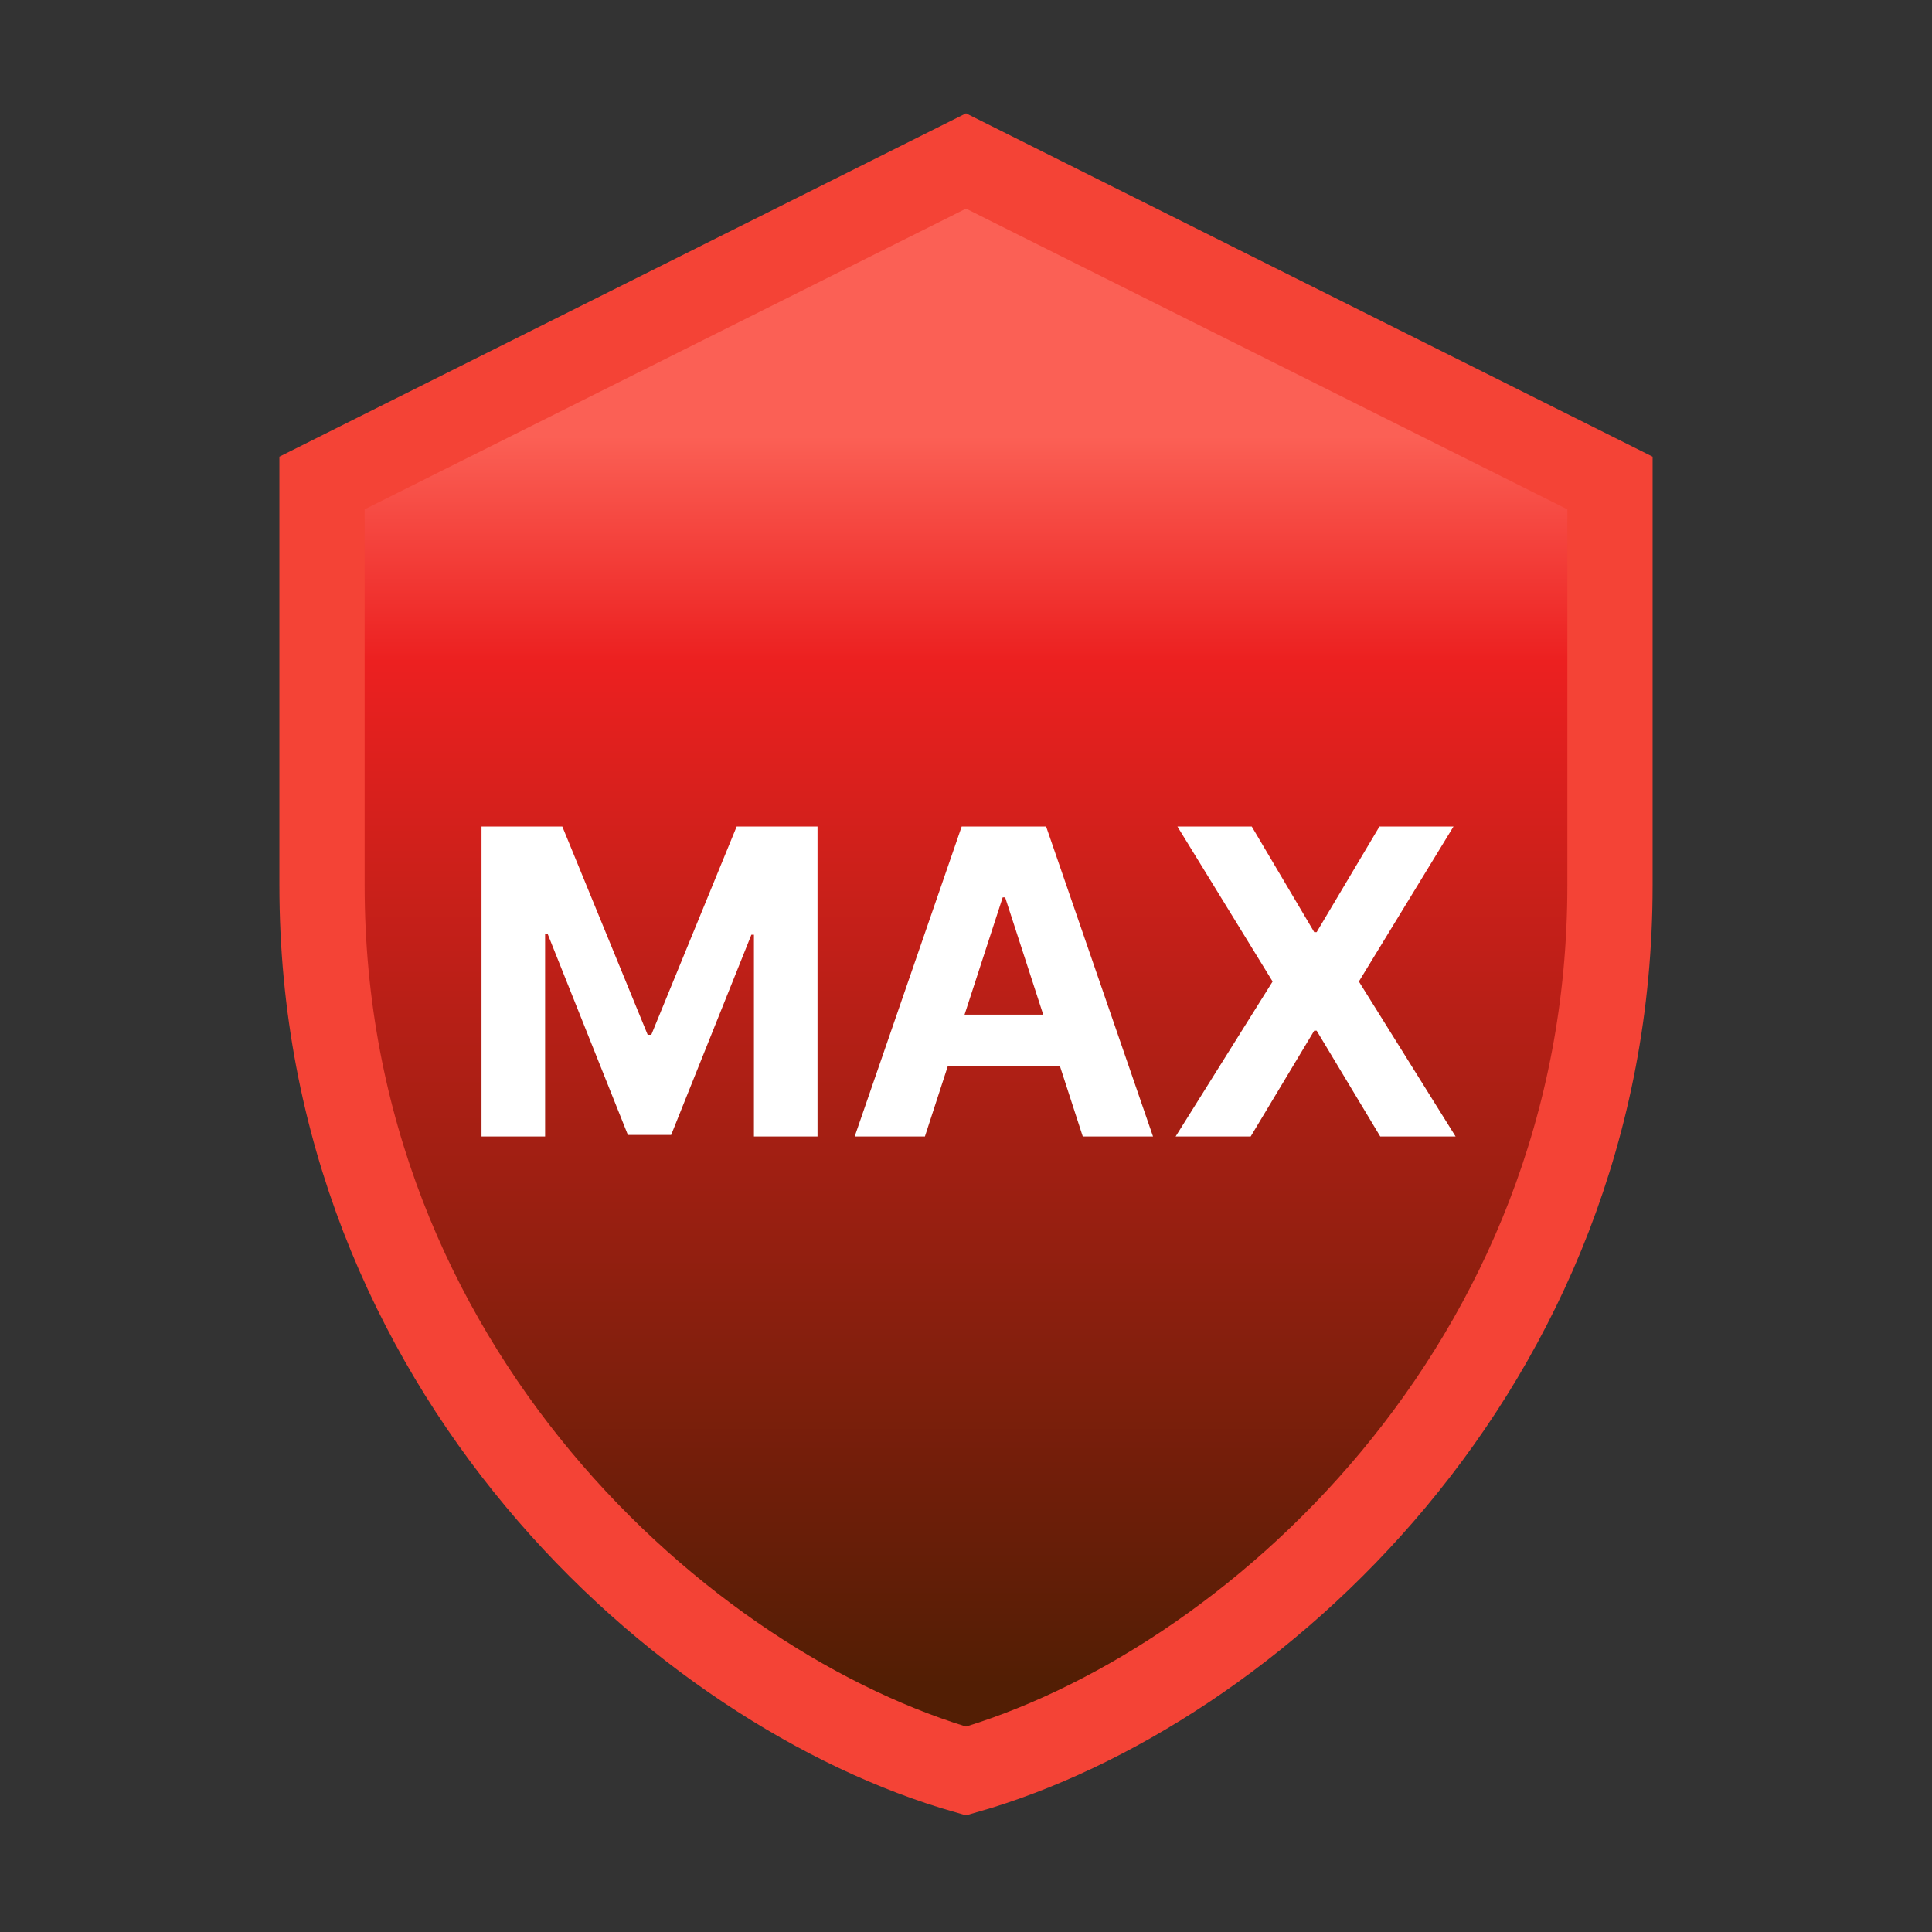 <svg width="34" height="34" viewBox="0 0 34 34" fill="none" xmlns="http://www.w3.org/2000/svg">
<rect x="0" y="0" width="34" height="34" fill="#333333" stroke="none"/>
<path d="M17 2.833L5.667 8.5V15.583C5.667 24.083 12.042 29.75 17 31.167C21.958 29.75 28.333 24.083 28.333 15.583V8.5L17 2.833Z" fill="url(#paint0_linear_3217_22386)" stroke="#F44336" stroke-width="1.5"/>
<path d="M8.474 14.546H9.896L11.398 18.21H11.462L12.964 14.546H14.387V20H13.268V16.45H13.223L11.811 19.973H11.05L9.638 16.436H9.593V20H8.474V14.546ZM16.277 20H15.041L16.924 14.546H18.41L20.291 20H19.055L17.689 15.792H17.646L16.277 20ZM16.2 17.856H19.119V18.756H16.2V17.856ZM22.029 14.546L23.128 16.404H23.171L24.276 14.546H25.579L23.914 17.273L25.616 20H24.29L23.171 18.138H23.128L22.01 20H20.689L22.396 17.273L20.721 14.546H22.029Z" fill="white"/>
<defs>
<linearGradient id="paint0_linear_3217_22386" x1="17" y1="2.833" x2="17" y2="31.167" gradientUnits="userSpaceOnUse">
<stop offset="0.171" stop-color="#FB6055"/>
<stop offset="0.311" stop-color="#EC2020"/>
<stop offset="0.946" stop-color="#521E04"/>
</linearGradient>
</defs>
</svg>

